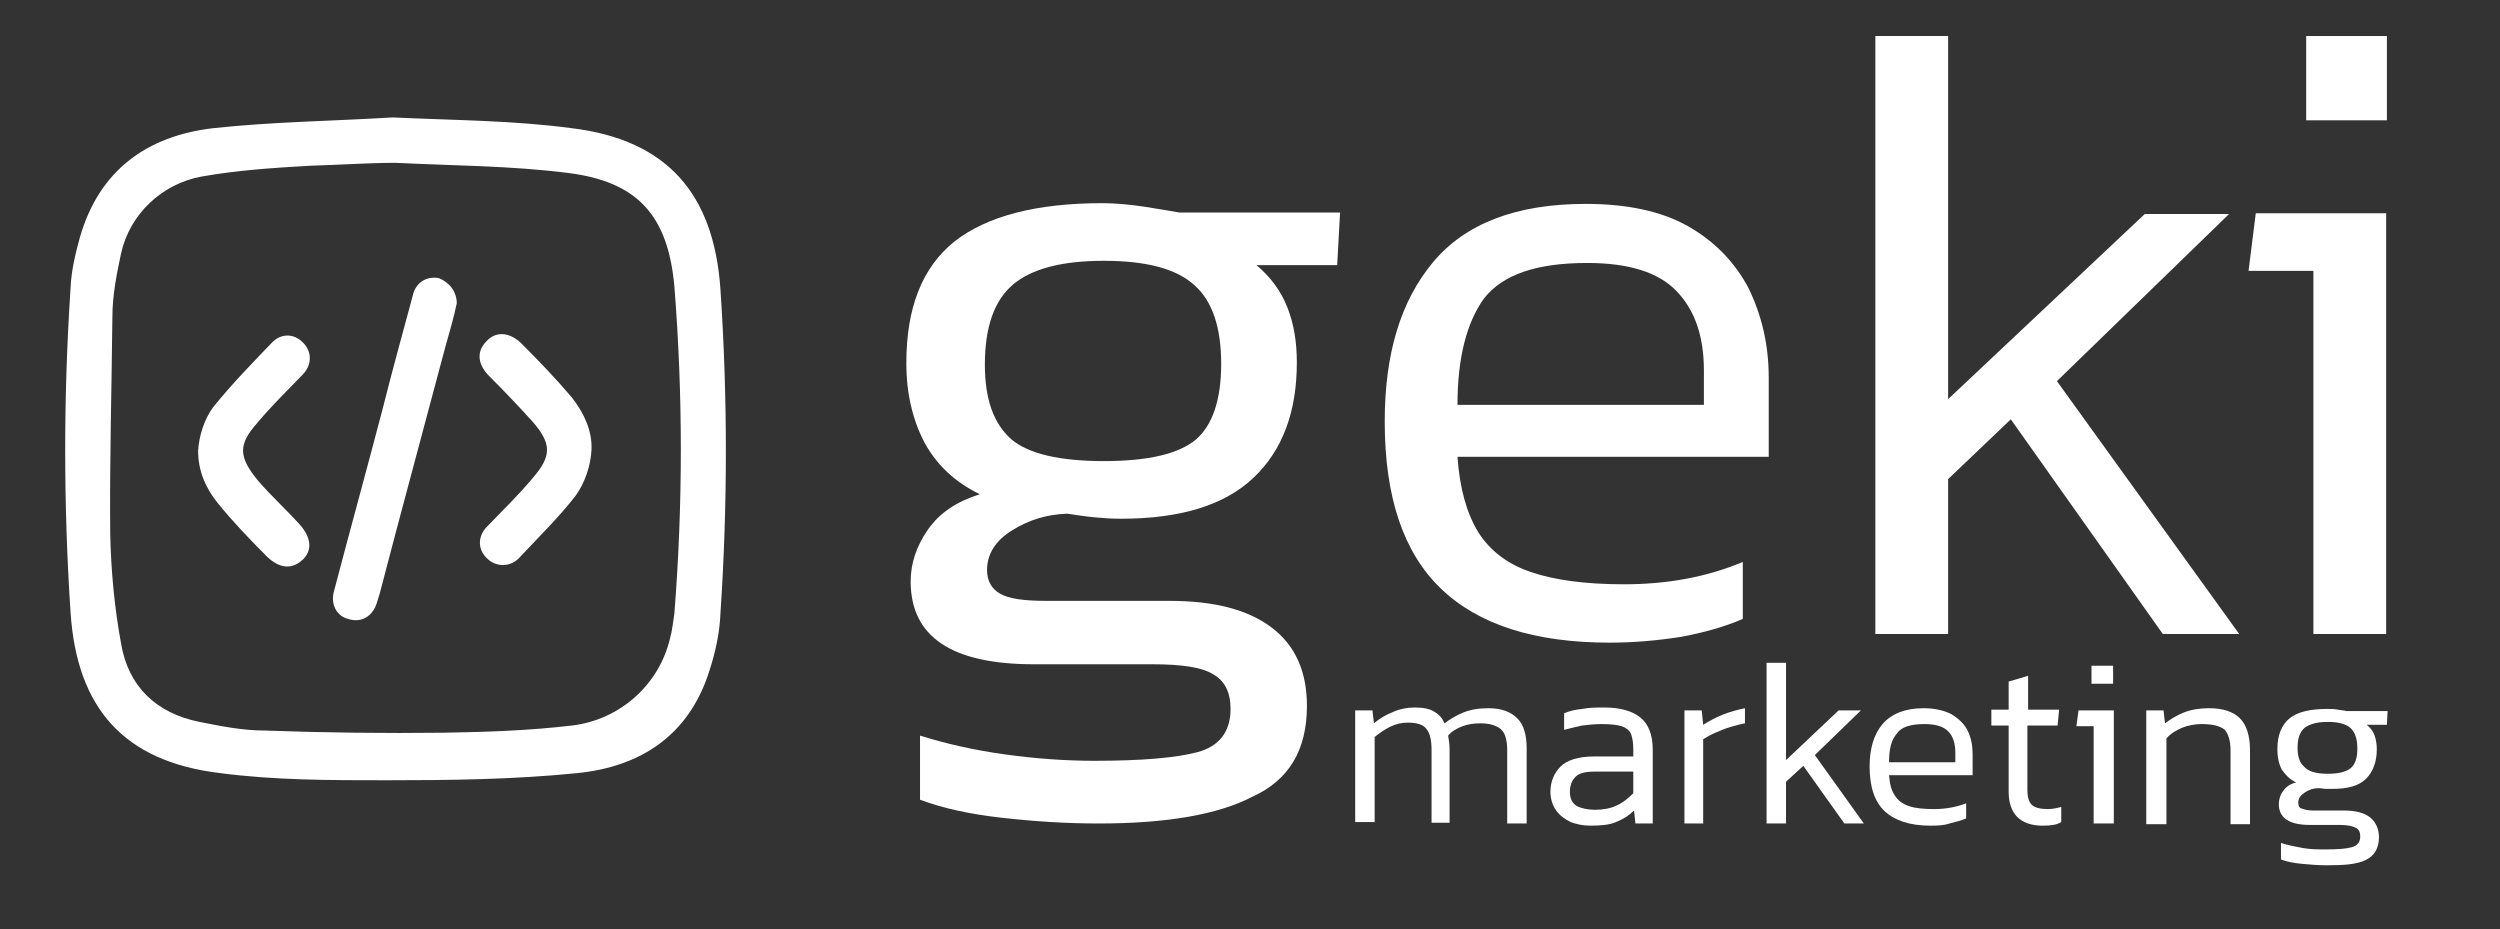 <?xml version="1.0" encoding="utf-8"?>
<!-- Generator: Adobe Illustrator 24.3.0, SVG Export Plug-In . SVG Version: 6.00 Build 0)  -->
<svg version="1.2" baseProfile="tiny" id="Capa_1" xmlns="http://www.w3.org/2000/svg" xmlns:xlink="http://www.w3.org/1999/xlink"
	 x="0px" y="0px" viewBox="0 0 347 129" overflow="visible" xml:space="preserve">
<rect x="0" y="0" width="347" height="129" fill="#333333" stroke="none"/>
<path fill="#FFFFFF" d="M152.5,114.3c-4.6,0-9.1-0.3-13.5-0.8c-4.4-0.5-8.1-1.3-11.3-2.5v-8.9c3.5,1.1,7.4,2,11.7,2.6
	c4.3,0.6,8.5,0.9,12.5,0.9c6.5,0,11.3-0.4,14.3-1.2c3-0.8,4.6-2.8,4.6-6c0-2.3-0.8-3.9-2.4-4.8c-1.6-1-4.4-1.4-8.5-1.4h-16.4
	c-11.4,0-17.1-3.8-17.1-11.5c0-2.5,0.8-4.9,2.4-7.2c1.6-2.3,4-3.9,7.2-4.9c-3.5-1.7-6-4.1-7.7-7.2c-1.6-3.1-2.5-6.7-2.5-11
	c0-7.7,2.2-13.3,6.7-16.9c4.5-3.5,11.3-5.3,20.5-5.3c1.9,0,3.9,0.2,5.9,0.5c2,0.3,3.6,0.6,4.8,0.8h22.3l-0.4,7.3h-11.2
	c2,1.7,3.4,3.6,4.3,5.9c0.9,2.3,1.3,4.8,1.3,7.6c0,6.9-2,12.2-6,16c-4,3.8-10.1,5.7-18.4,5.7c-1.4,0-2.6-0.1-3.7-0.2
	c-1.1-0.1-2.4-0.3-3.8-0.5c-2.7,0.1-5.2,0.8-7.6,2.3c-2.3,1.4-3.5,3.3-3.5,5.5c0,1.5,0.6,2.6,1.8,3.3c1.2,0.7,3.3,1,6.4,1h17.1
	c6.2,0,10.9,1.2,14.2,3.7c3.3,2.5,4.9,6.1,4.9,10.9c0,6.1-2.5,10.3-7.6,12.6C169,113.1,161.8,114.3,152.5,114.3z M153.2,64
	c6.2,0,10.4-1,12.8-3c2.3-2,3.5-5.5,3.5-10.5c0-5-1.2-8.7-3.7-10.9c-2.5-2.3-6.7-3.4-12.6-3.4c-5.8,0-10,1.1-12.6,3.3
	c-2.6,2.2-3.9,5.9-3.9,11.1c0,4.8,1.2,8.2,3.7,10.4C142.8,63,147.1,64,153.2,64z"/>
<path fill="#FFFFFF" d="M223.4,89.2c-10.4,0-18.2-2.5-23.4-7.5c-5.2-5-7.8-12.7-7.8-23.2c0-9.4,2.2-16.7,6.7-22.1
	c4.5-5.4,11.6-8.1,21.2-8.1c5.7,0,10.5,1,14.2,3.1c3.7,2.1,6.5,5,8.4,8.6c1.8,3.7,2.8,7.8,2.8,12.4v11h-43.2
	c0.3,4.4,1.3,7.9,2.9,10.5c1.6,2.5,4,4.4,7.3,5.5c3.2,1.1,7.5,1.7,12.9,1.7c6,0,11.5-1,16.5-3.1v7.9c-2.5,1.1-5.4,1.9-8.6,2.5
	C230.1,88.9,226.8,89.2,223.4,89.2z M202.3,56.2h34.2v-4.8c0-4.8-1.3-8.4-3.8-11c-2.5-2.6-6.6-3.9-12.4-3.9c-7,0-11.7,1.6-14.3,4.9
	C203.6,44.7,202.3,49.6,202.3,56.2z"/>
<path fill="#FFFFFF" d="M260.3,88V5h10.1v50.4l27.3-25.7h11.7l-23.9,23.2L310.8,88h-10.6l-21.1-29.8l-8.7,8.3V88H260.3z"/>
<polygon fill="#FFFFFF" points="321.1,88 321.1,37.6 312.1,37.6 313.1,29.6 331.2,29.6 331.2,88 "/>
<rect x="320.1" y="5" fill="#FFFFFF" width="11.2" height="11.7"/>
<path fill="#FFFFFF" d="M54.5,16.3c8.5,0.4,16.7,0.4,24.9,1.5c13.1,1.6,19.7,9,20.6,22.4c1,14.9,1,30,0,44.9
	c-0.1,2.7-0.7,5.5-1.6,8.2c-2.8,8.7-9.4,13.1-18.2,14s-17.8,1-26.6,1c-7.8,0-15.5,0-23.1-1c-13.3-1.6-19.8-9-20.7-22.2
	c-1-15.1-1-30.1,0-45.2c0.1-2.4,0.7-4.8,1.3-7c2.7-9.3,9.3-14,18.4-15.1C37.8,16.9,46.3,16.8,54.5,16.3z M54.9,22.6
	C54.9,22.8,54.9,22.5,54.9,22.6c-3.9,0-7.9,0.3-11.8,0.4c-5.1,0.3-10,0.6-15.1,1.5c-5.5,1-10,5.2-11.2,10.7
	c-0.6,2.8-1.2,5.8-1.2,8.8c-0.1,10-0.4,20.1-0.3,30.1c0.1,5.1,0.6,10.3,1.5,15.2c1,6,4.9,9.7,10.9,10.9c3,0.6,6,1.2,9.1,1.2
	c8.2,0.3,16.6,0.4,24.8,0.3c6-0.1,11.9-0.3,17.8-1C86.1,99.9,91.5,95,93,88.6c0.3-1,0.4-2.2,0.6-3.4c1.2-15.2,1.2-30.4,0-45.5
	c-0.9-9.8-5.1-14.5-14.8-15.7C70.9,23,63,23,54.9,22.6z"/>
<path fill="#FFFFFF" d="M63.4,42.1c-0.4,1.9-1,4-1.6,6.1c-3,11.3-6.1,22.7-9.1,34.2c-0.1,0.4-0.3,0.9-0.4,1.3
	c-0.6,1.9-2.2,2.8-4,2.2c-1.6-0.4-2.5-2.1-1.9-4c2.2-8.4,4.5-16.7,6.7-25.1c1.3-5.2,2.8-10.6,4.2-15.8c0.4-1.8,1.9-2.7,3.6-2.4
	C62.4,39.2,63.4,40.5,63.4,42.1z"/>
<path fill="#FFFFFF" d="M82.1,62.4c-0.1,2.2-0.9,4.6-2.2,6.4c-2.4,3.1-5.2,5.8-7.9,8.7c-1.3,1.3-3.3,1.2-4.5-0.1
	c-1.2-1.2-1.2-3,0.1-4.3c2.1-2.2,4.3-4.3,6.3-6.7c2.7-3.1,2.7-4.8,0-7.9c-1.9-2.1-3.9-4.2-6-6.3c-1.6-1.6-1.8-3.4-0.4-4.8
	c1.3-1.5,3.3-1.3,4.9,0.3c2.4,2.4,4.8,4.9,7,7.5C81.1,57.4,82.2,59.8,82.1,62.4C82.2,62.6,81.9,62.4,82.1,62.4z"/>
<path fill="#FFFFFF" d="M27.5,62.6c0.1-2.1,0.9-4.5,2.1-6.1c2.5-3.1,5.4-6.1,8.2-9c1.3-1.3,3.1-1.2,4.3,0.1c1.2,1.2,1.2,3,0,4.3
	c-2.1,2.2-4.3,4.3-6.3,6.7c-2.8,3.1-2.7,4.8,0,8.1c1.8,2.1,3.9,4,5.8,6.1c1.6,1.8,1.8,3.6,0.4,4.9s-3.1,1.3-4.9-0.4
	c-2.4-2.4-4.8-4.9-6.9-7.5C28.5,67.7,27.5,65.3,27.5,62.6C27.3,62.4,27.6,62.6,27.5,62.6z"/>
<path fill="#FFFFFF" d="M188.1,114.3V98.6h2.4l0.2,1.8c0.8-0.7,1.7-1.2,2.7-1.6c0.9-0.4,1.9-0.6,3-0.6c1.2,0,2.1,0.2,2.7,0.6
	c0.7,0.4,1.1,0.9,1.4,1.6c0.8-0.6,1.6-1.1,2.6-1.5c1-0.4,2.1-0.6,3.5-0.6c1.8,0,3.1,0.5,4,1.4c0.9,0.9,1.3,2.3,1.3,4.2v10.4h-2.7
	v-10.2c0-1.4-0.3-2.4-0.9-2.9c-0.6-0.5-1.5-0.8-2.8-0.8c-0.9,0-1.7,0.1-2.5,0.4c-0.8,0.3-1.5,0.7-2,1.3c0.1,0.6,0.2,1.2,0.2,1.9
	v10.2h-2.5v-10.1c0-1.3-0.2-2.3-0.7-2.9c-0.4-0.6-1.3-0.9-2.6-0.9c-0.9,0-1.7,0.2-2.5,0.6c-0.8,0.4-1.5,0.9-2.1,1.4v11.8H188.1z"/>
<path fill="#FFFFFF" d="M220.7,114.6c-1,0-1.9-0.2-2.7-0.5c-0.8-0.4-1.5-0.9-2-1.6c-0.5-0.7-0.8-1.6-0.8-2.6c0-1.4,0.5-2.6,1.4-3.5
	c0.9-0.9,2.5-1.4,4.6-1.4h5.5v-1c0-0.9-0.1-1.5-0.3-2.1c-0.2-0.5-0.7-0.9-1.3-1.1c-0.6-0.2-1.6-0.3-2.8-0.3c-0.9,0-1.9,0.1-2.7,0.2
	c-0.9,0.2-1.7,0.4-2.5,0.6v-2.3c0.7-0.3,1.5-0.5,2.5-0.6c1-0.2,2-0.2,3.1-0.2c2.2,0,3.9,0.5,5,1.4c1.1,0.9,1.7,2.4,1.7,4.4v10.3H227
	l-0.2-1.8c-0.7,0.7-1.5,1.2-2.5,1.6C223.4,114.5,222.2,114.6,220.7,114.6z M221.4,112.4c1.1,0,2.2-0.2,3-0.6c0.9-0.4,1.6-1,2.3-1.7
	v-3h-5.4c-1.2,0-2.1,0.2-2.6,0.7s-0.8,1.2-0.8,2.1c0,0.9,0.3,1.6,1,2C219.5,112.2,220.4,112.4,221.4,112.4z"/>
<path fill="#FFFFFF" d="M233.8,114.3V98.6h2.4l0.2,2c0.8-0.5,1.7-1,2.7-1.4c1-0.4,2.1-0.7,3.1-0.9v2.1c-0.6,0.1-1.3,0.3-2,0.5
	c-0.7,0.2-1.4,0.5-2.1,0.8c-0.7,0.3-1.2,0.6-1.7,0.9v11.7H233.8z"/>
<path fill="#FFFFFF" d="M245.2,114.3V92h2.7v13.5l7.3-6.9h3.1l-6.4,6.2l6.8,9.5H256l-5.7-8l-2.4,2.2v5.8H245.2z"/>
<path fill="#FFFFFF" d="M267.9,114.6c-2.8,0-4.9-0.7-6.3-2c-1.4-1.3-2.1-3.4-2.1-6.2c0-2.5,0.6-4.5,1.8-5.9c1.2-1.4,3.1-2.2,5.7-2.2
	c1.5,0,2.8,0.3,3.8,0.8c1,0.6,1.8,1.3,2.3,2.3c0.5,1,0.7,2.1,0.7,3.3v2.9h-11.6c0.1,1.2,0.3,2.1,0.8,2.8c0.4,0.7,1.1,1.2,2,1.5
	c0.9,0.3,2,0.4,3.5,0.4c1.6,0,3.1-0.3,4.4-0.8v2.1c-0.7,0.3-1.5,0.5-2.3,0.7C269.7,114.6,268.8,114.6,267.9,114.6z M262.2,105.8h9.2
	v-1.3c0-1.3-0.3-2.3-1-3s-1.8-1-3.3-1c-1.9,0-3.2,0.4-3.8,1.3C262.5,102.7,262.2,104,262.2,105.8z"/>
<path fill="#FFFFFF" d="M283.5,114.6c-1.5,0-2.7-0.4-3.5-1.2c-0.8-0.8-1.2-2-1.2-3.5v-9.2h-2.4v-2.2h2.4v-3.9l2.7-0.8v4.7h4.3
	l-0.2,2.2h-4.2v9c0,0.9,0.2,1.6,0.6,2c0.4,0.4,1.2,0.6,2.2,0.6c0.6,0,1.2-0.1,1.9-0.3v2.1C285.5,114.5,284.6,114.6,283.5,114.6z"/>
<path fill="#FFFFFF" d="M290.6,114.3v-13.5h-2.4l0.3-2.2h4.9v15.7H290.6z M290.3,94.9v-2.5h3v2.5H290.3z"/>
<path fill="#FFFFFF" d="M297.9,114.3V98.6h2.4l0.2,1.8c0.8-0.6,1.6-1.1,2.6-1.5c1-0.4,2.2-0.6,3.5-0.6c2,0,3.4,0.5,4.3,1.4
	c0.9,0.9,1.4,2.4,1.4,4.4v10.3h-2.7v-10.2c0-1.4-0.3-2.3-0.8-2.9c-0.6-0.5-1.6-0.8-3.2-0.8c-1,0-1.9,0.2-2.7,0.5
	c-0.9,0.4-1.6,0.8-2.2,1.5v11.9H297.9z"/>
<path fill="#FFFFFF" d="M322.9,120.1c-1.2,0-2.3-0.1-3.4-0.2c-1.1-0.1-2.1-0.3-2.9-0.6v-2.3c0.9,0.3,1.9,0.5,3,0.7
	c1.1,0.2,2.2,0.2,3.2,0.2c1.7,0,2.9-0.1,3.6-0.3c0.8-0.2,1.2-0.7,1.2-1.5c0-0.6-0.2-1-0.6-1.2c-0.4-0.2-1.1-0.4-2.2-0.4h-4.2
	c-2.9,0-4.3-1-4.3-2.9c0-0.6,0.2-1.3,0.6-1.8c0.4-0.6,1-1,1.8-1.2c-0.9-0.4-1.5-1.1-2-1.8c-0.4-0.8-0.6-1.7-0.6-2.8
	c0-2,0.6-3.4,1.7-4.3c1.1-0.9,2.9-1.3,5.2-1.3c0.5,0,1,0,1.5,0.1c0.5,0.1,0.9,0.1,1.2,0.2h5.7l-0.1,1.9h-2.8
	c0.5,0.4,0.9,0.9,1.1,1.5c0.2,0.6,0.3,1.2,0.3,1.9c0,1.7-0.5,3.1-1.5,4.1c-1,1-2.6,1.4-4.7,1.4c-0.4,0-0.7,0-0.9,0s-0.6-0.1-1-0.1
	c-0.7,0-1.3,0.2-1.9,0.6c-0.6,0.4-0.9,0.8-0.9,1.4c0,0.4,0.1,0.7,0.4,0.8s0.8,0.3,1.6,0.3h4.3c1.6,0,2.8,0.3,3.6,0.9
	c0.8,0.6,1.3,1.6,1.3,2.8c0,1.5-0.6,2.6-1.9,3.2S325.3,120.1,322.9,120.1z M323.1,107.4c1.6,0,2.6-0.3,3.2-0.8
	c0.6-0.5,0.9-1.4,0.9-2.7c0-1.3-0.3-2.2-0.9-2.8c-0.6-0.6-1.7-0.9-3.2-0.9c-1.5,0-2.5,0.3-3.2,0.8c-0.7,0.6-1,1.5-1,2.8
	c0,1.2,0.3,2.1,0.9,2.6C320.4,107.1,321.5,107.4,323.1,107.4z"/>
</svg>
